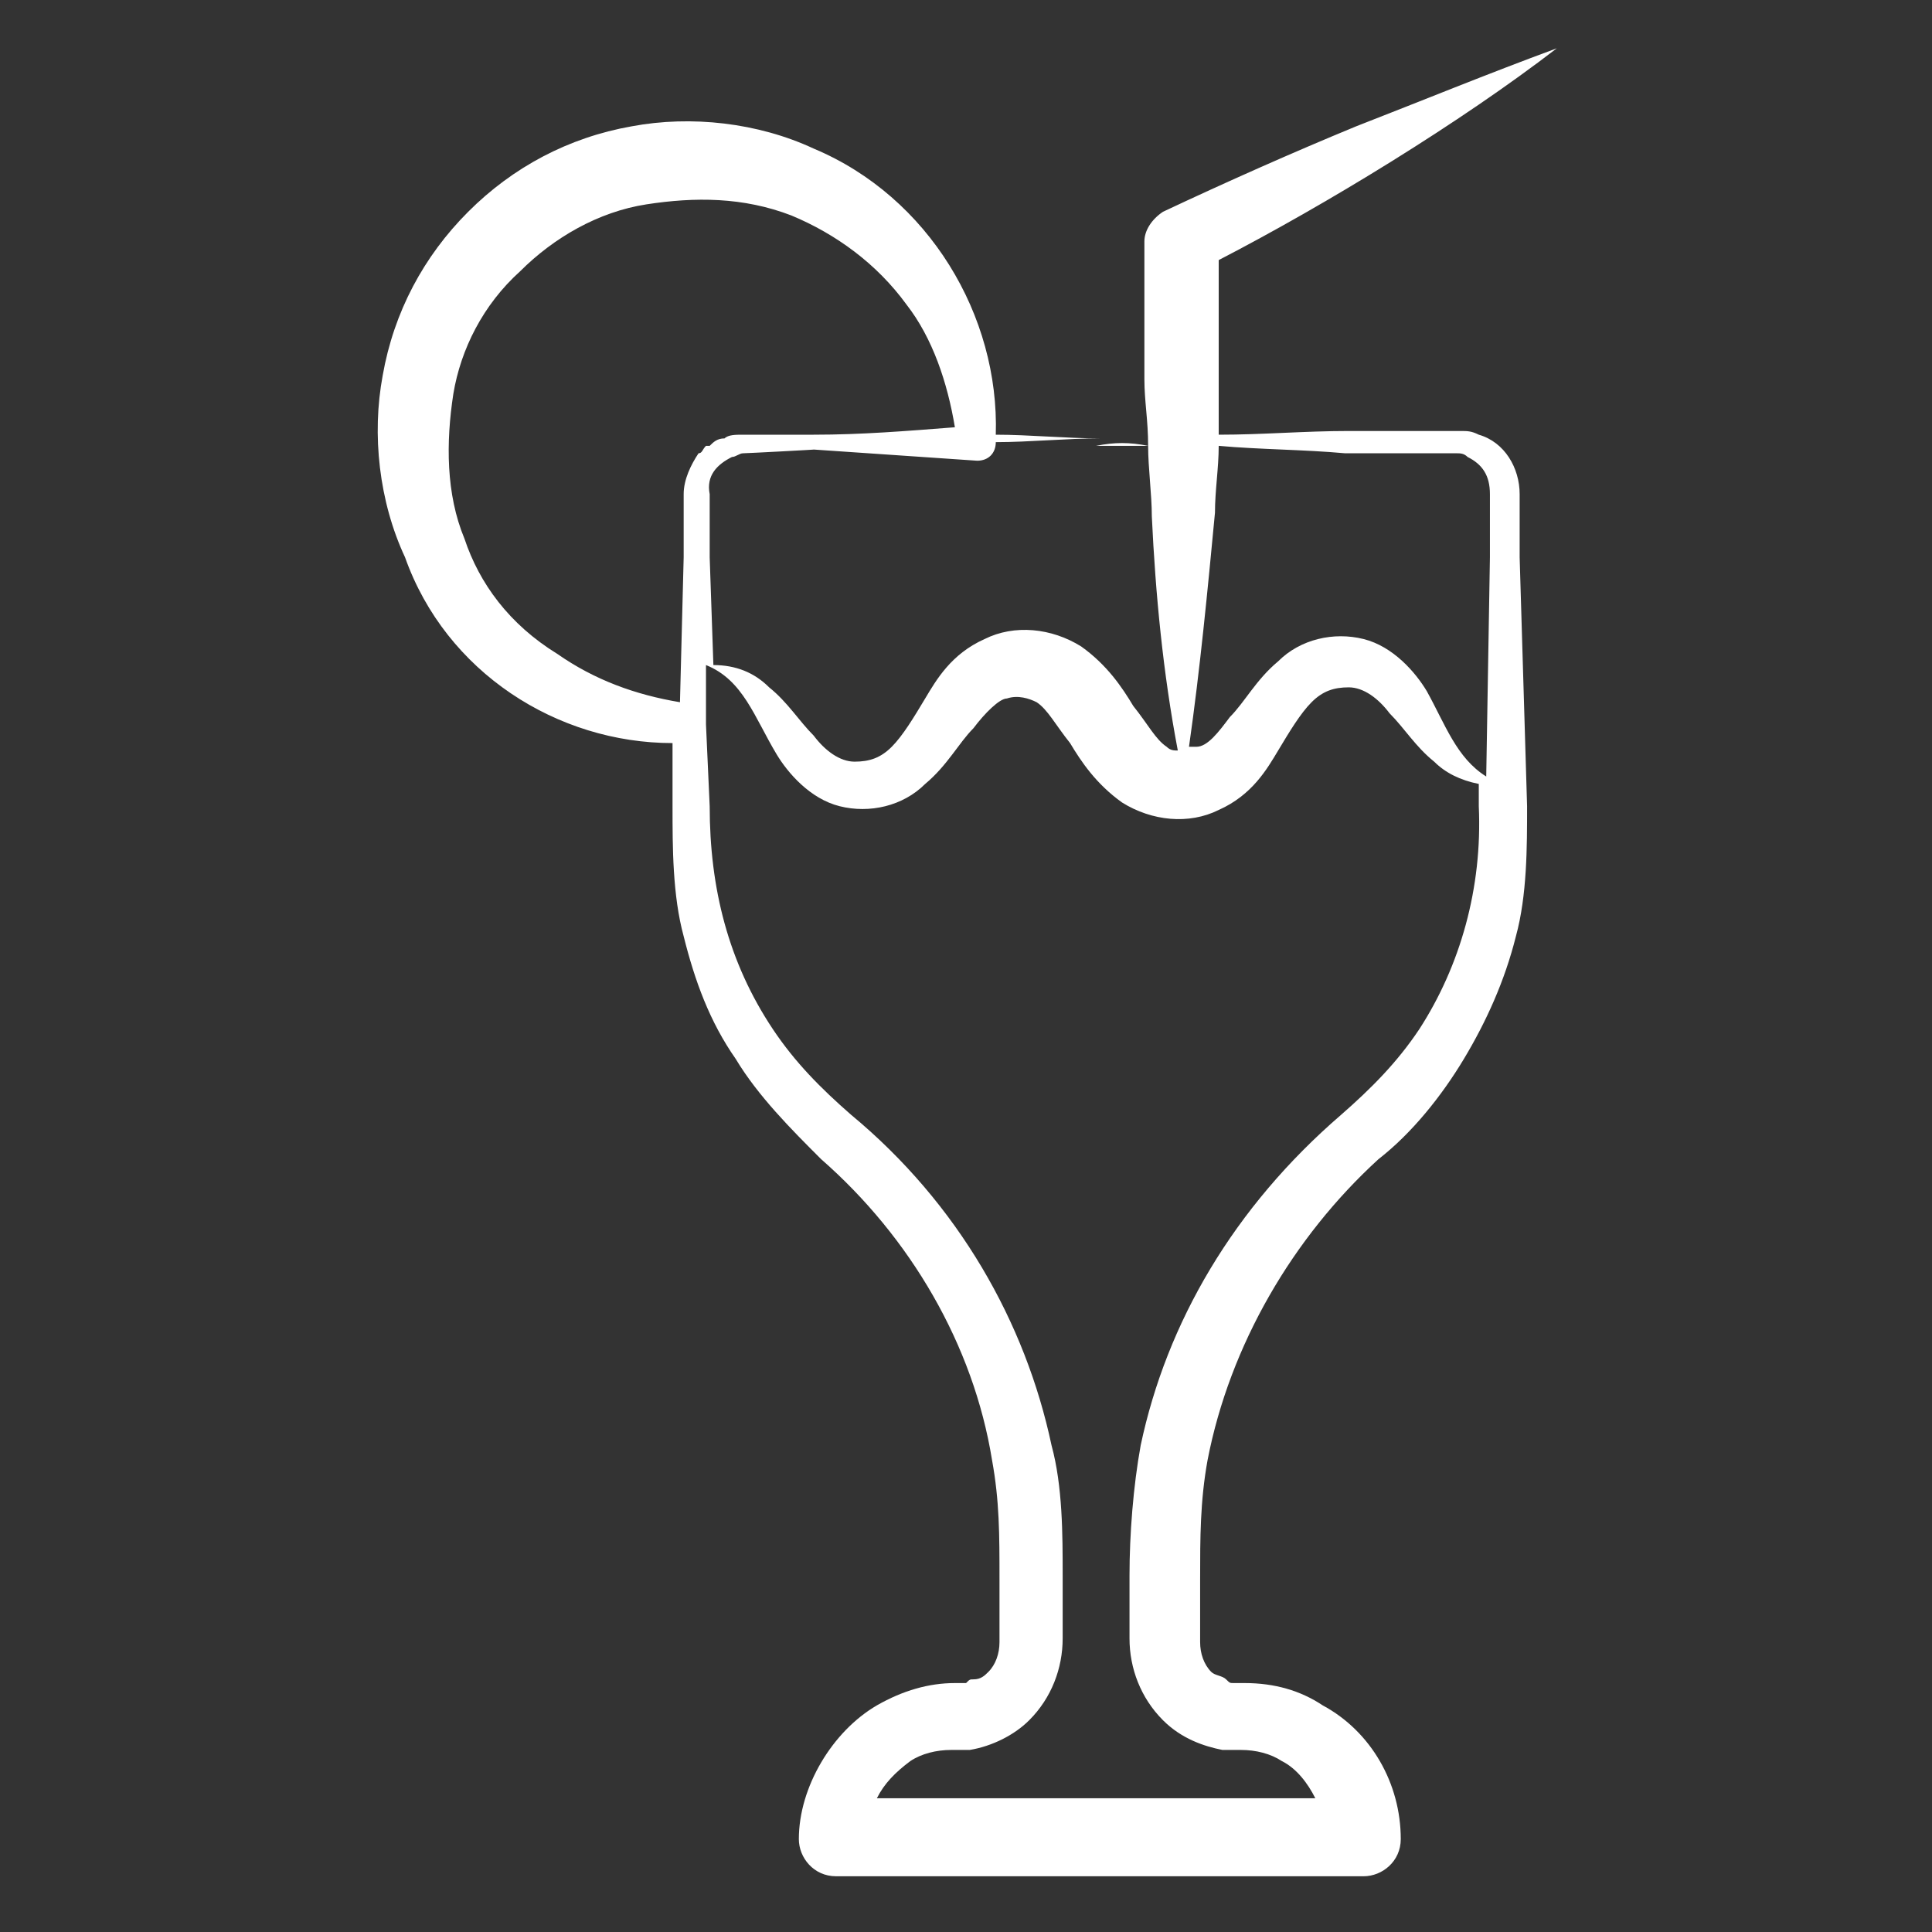 <svg xmlns="http://www.w3.org/2000/svg" fill="none" viewBox="0 0 60 60" height="60" width="60">
<rect x="0" y="0" width="60" height="60" fill="#333333" stroke="none"/>
<path fill="white" d="M35.656 13.846C35.656 14.539 35.771 15.346 35.771 16.038C35.886 18.462 36.117 20.885 36.578 23.308C36.463 23.308 36.348 23.308 36.232 23.192C35.886 22.962 35.656 22.5 35.194 21.923C34.848 21.346 34.386 20.654 33.578 20.077C32.656 19.5 31.502 19.385 30.578 19.846C29.54 20.308 29.078 21.115 28.732 21.692C28.386 22.269 28.04 22.846 27.694 23.192C27.348 23.538 27.002 23.654 26.54 23.654C26.078 23.654 25.617 23.308 25.271 22.846C24.809 22.385 24.463 21.808 23.886 21.346C23.425 20.885 22.848 20.654 22.155 20.654L22.04 17.308V15.346C21.925 14.769 22.271 14.423 22.732 14.192C22.848 14.192 22.963 14.077 23.078 14.077C23.194 14.077 25.386 13.961 25.271 13.961C27.002 14.077 28.617 14.192 30.348 14.308C30.694 14.308 30.925 14.077 30.925 13.731C31.963 13.731 33.117 13.615 34.156 13.615C33.117 13.615 31.963 13.5 30.925 13.5C31.04 9.808 28.848 6.115 25.271 4.615C23.54 3.808 21.463 3.577 19.617 3.923C17.655 4.269 15.925 5.192 14.54 6.577C13.155 7.962 12.232 9.692 11.886 11.654C11.54 13.5 11.771 15.577 12.579 17.308C13.848 20.885 17.309 23.077 20.886 23.077V25.038C20.886 26.308 20.886 27.808 21.232 29.077C21.578 30.462 22.04 31.731 22.848 32.885C23.54 34.038 24.578 35.077 25.502 36C28.271 38.423 30.232 41.769 30.809 45.346C31.04 46.615 31.04 47.654 31.04 49.038V51C31.04 51.346 30.925 51.692 30.694 51.923C30.578 52.038 30.463 52.154 30.232 52.154C30.117 52.154 30.117 52.154 30.002 52.269H29.886H29.655C28.848 52.269 28.04 52.5 27.232 52.962C25.848 53.769 24.809 55.5 24.809 57.115C24.809 57.692 25.271 58.269 25.963 58.269C31.386 58.269 36.925 58.269 42.348 58.269C42.925 58.269 43.502 57.808 43.502 57.115C43.502 55.385 42.578 53.769 41.078 52.962C40.386 52.5 39.578 52.269 38.656 52.269H38.425H38.309C38.194 52.269 38.194 52.269 38.078 52.154C37.963 52.038 37.732 52.038 37.617 51.923C37.386 51.692 37.271 51.346 37.271 51V49.038C37.271 47.769 37.271 46.615 37.502 45.346C38.194 41.769 40.156 38.423 42.809 36C43.848 35.192 44.771 34.038 45.463 32.885C46.156 31.731 46.732 30.462 47.078 29.077C47.425 27.808 47.425 26.308 47.425 25.038L47.194 17.308V15.346C47.194 14.539 46.732 13.731 45.925 13.5C45.694 13.385 45.578 13.385 45.348 13.385C45.232 13.385 43.732 13.385 43.848 13.385H41.886C40.502 13.385 39.232 13.5 37.848 13.5C37.848 12.923 37.848 12.231 37.848 11.654C37.848 10.5 37.848 9.346 37.848 8.077C41.194 6.346 45.348 3.808 48.348 1.5C46.156 2.308 44.194 3.115 42.117 3.923C40.156 4.731 38.078 5.654 36.117 6.577C35.771 6.808 35.54 7.154 35.54 7.5C35.54 7.615 35.54 8.769 35.54 11.769C35.54 12.461 35.656 13.039 35.656 13.846C35.078 13.731 34.617 13.731 34.04 13.846C34.617 13.846 35.078 13.846 35.656 13.846ZM14.425 16.731C13.848 15.346 13.848 13.731 14.079 12.231C14.309 10.846 15.002 9.462 16.155 8.423C17.194 7.385 18.578 6.577 20.078 6.346C21.578 6.115 23.078 6.115 24.578 6.692C25.963 7.269 27.232 8.192 28.155 9.462C28.963 10.5 29.425 11.885 29.655 13.269C28.155 13.385 26.771 13.5 25.271 13.5H24.578C24.463 13.5 22.963 13.5 23.078 13.5C22.848 13.5 22.617 13.5 22.502 13.615C22.271 13.615 22.155 13.731 22.04 13.846C21.925 13.846 21.809 13.846 21.694 13.846C21.809 13.846 21.925 13.846 21.925 13.846C21.809 13.961 21.809 14.077 21.694 14.077C21.463 14.423 21.232 14.885 21.232 15.346V17.308L21.117 21.808C19.732 21.577 18.463 21.115 17.309 20.308C15.809 19.385 14.886 18.115 14.425 16.731ZM44.078 31.962C43.386 33 42.578 33.808 41.656 34.615C38.309 37.5 36.232 41.077 35.425 44.885C35.194 46.154 35.078 47.654 35.078 48.923V50.885C35.078 51.808 35.425 52.731 36.117 53.423C36.694 54 37.386 54.231 37.963 54.346C38.194 54.346 38.309 54.346 38.54 54.346C39.002 54.346 39.463 54.462 39.809 54.692C40.271 54.923 40.617 55.385 40.848 55.846C36.348 55.846 31.732 55.846 27.232 55.846C27.463 55.385 27.809 55.038 28.271 54.692C28.617 54.462 29.078 54.346 29.54 54.346H29.771C29.886 54.346 30.002 54.346 30.117 54.346C30.809 54.231 31.502 53.885 31.963 53.423C32.656 52.731 33.002 51.808 33.002 50.885V48.923C33.002 47.654 33.002 46.154 32.656 44.885C31.848 41.077 29.771 37.385 26.425 34.615C25.502 33.808 24.694 33 24.002 31.962C22.617 29.885 22.04 27.577 22.04 25.038L21.925 22.5C21.925 22.385 21.925 22.385 21.925 22.269V20.654C23.078 21.115 23.425 22.269 24.117 23.423C24.463 24 25.155 24.808 26.078 25.038C27.002 25.269 28.04 25.038 28.732 24.346C29.425 23.769 29.771 23.077 30.232 22.615C30.578 22.154 31.04 21.692 31.271 21.692C31.617 21.577 31.963 21.692 32.194 21.808C32.54 22.038 32.771 22.5 33.232 23.077C33.578 23.654 34.04 24.346 34.848 24.923C35.771 25.5 36.925 25.615 37.848 25.154C38.886 24.692 39.348 23.885 39.694 23.308C40.04 22.731 40.386 22.154 40.732 21.808C41.078 21.462 41.425 21.346 41.886 21.346C42.348 21.346 42.809 21.692 43.156 22.154C43.617 22.615 43.963 23.192 44.54 23.654C44.886 24 45.348 24.231 45.925 24.346V25.038C46.04 27.577 45.348 30 44.078 31.962ZM41.771 14.077H43.732C43.848 14.077 45.348 14.077 45.232 14.077C45.348 14.077 45.463 14.077 45.578 14.192C46.04 14.423 46.271 14.769 46.271 15.346V17.308L46.156 24.115C45.232 23.538 44.886 22.5 44.309 21.462C43.963 20.885 43.271 20.077 42.348 19.846C41.425 19.615 40.386 19.846 39.694 20.538C39.002 21.115 38.656 21.808 38.194 22.269C37.848 22.731 37.502 23.192 37.156 23.192C37.04 23.192 37.04 23.192 36.925 23.192C37.271 20.769 37.502 18.346 37.732 15.923C37.732 15.231 37.848 14.539 37.848 13.846C39.117 13.961 40.502 13.961 41.771 14.077Z"></path>
</svg>
